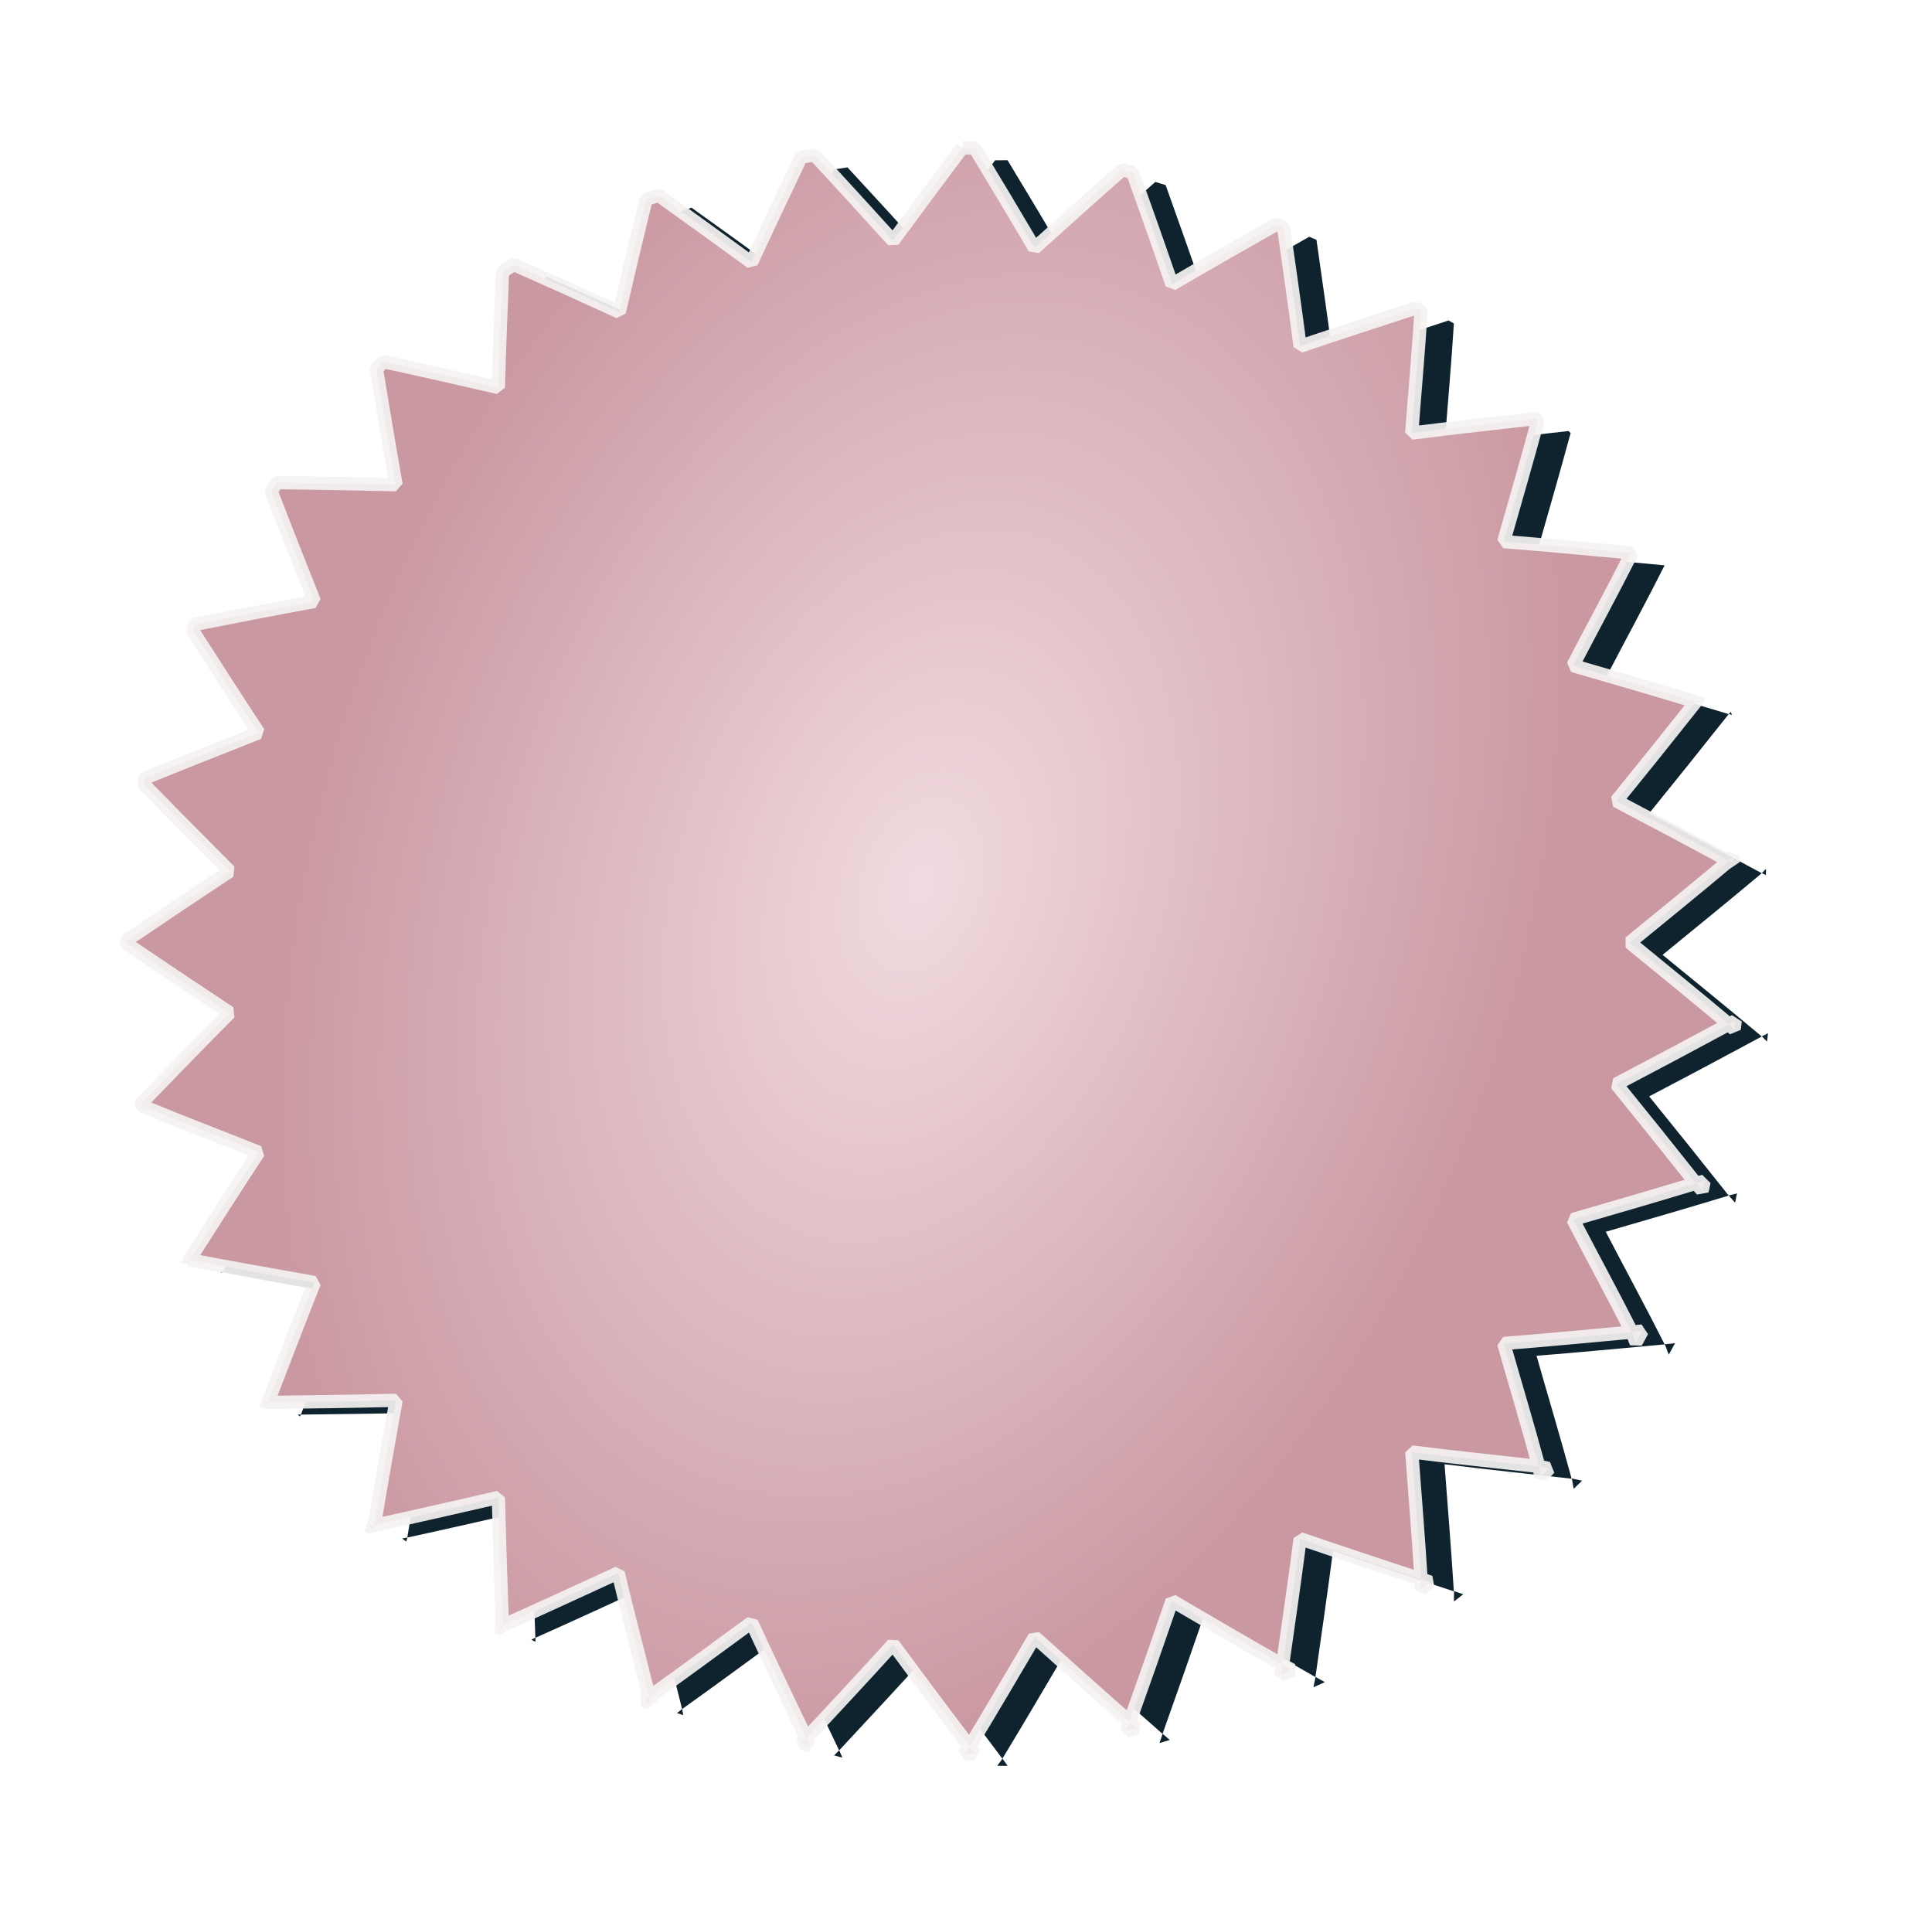 <?xml version="1.0" encoding="UTF-8" standalone="no"?><svg xmlns="http://www.w3.org/2000/svg" xmlns:xlink="http://www.w3.org/1999/xlink" fill="#000000" height="64.9" preserveAspectRatio="xMidYMid meet" version="1" viewBox="1.1 -1.2 65.1 64.9" width="65.1" zoomAndPan="magnify"><defs><radialGradient cx="39.234" cy="40.567" gradientTransform="matrix(-.796 -.271 .411 -1.206 46.676 88.174)" gradientUnits="userSpaceOnUse" id="b" r="24.528" xlink:actuate="onLoad" xlink:show="other" xlink:type="simple"><stop offset="0" stop-color="#f1dbe0"/><stop offset="1" stop-color="#ca98a1"/></radialGradient><filter id="a" xlink:actuate="onLoad" xlink:show="other" xlink:type="simple"><feGaussianBlur stdDeviation="0.814"/></filter></defs><g id="change1_1"><path d="m34.531,6.969c-.712.942-1.401,1.872-2.094,2.812-.783-.865-1.572-1.729-2.375-2.594l-.406.062c-.506,1.061-1.013,2.132-1.5,3.188-.927-.678-1.867-1.357-2.812-2.031l-.375.125c-.281,1.14-.548,2.276-.812,3.406-1.054-.482-2.115-.963-3.188-1.438l-.344.219c-.046,1.175-.094,2.337-.125,3.5-1.145-.264-2.308-.529-3.469-.781l-.219.219c.194,1.175.388,2.341.594,3.5-1.186-.028-2.394-.049-3.594-.062-.061.085-.127.164-.188.25 .432,1.128.871,2.234 1.312,3.344-1.19.215-2.393.455-3.594.688-.029.064-.066.123-.094.188 .663,1.038 1.331,2.076 2,3.094-1.137.456-2.294.899-3.438,1.375-.014.063-.018.125-.031.188 .864.889 1.729,1.757 2.594,2.625-1.041.688-2.081,1.384-3.125,2.094-0.0.031 0.0.062 0,.094 1.044.71 2.084,1.405 3.125,2.094-.897.9-1.792,1.828-2.688,2.75 .004.021.027.041.031.062 1.174.489 2.364.938 3.531,1.406-.702,1.068-1.398,2.161-2.094,3.25 1.262.245 2.53.461 3.781.688-.478,1.2-.939,2.405-1.406,3.625 1.294-.014 2.596-.032 3.875-.062-.223,1.253-.447,2.511-.656,3.781 1.255-.272 2.512-.559 3.75-.844 .035,1.287.073,2.574.125,3.875 1.179-.522 2.34-1.063 3.5-1.594 .291,1.246.627,2.494.938,3.75 1.043-.743 2.072-1.502 3.094-2.25 .535,1.16 1.1,2.334 1.656,3.5 .884-.951 1.763-1.892 2.625-2.844 .763,1.036 1.528,2.056 2.312,3.094 .67-1.102 1.32-2.215 1.969-3.312 .949.854 1.905,1.711 2.875,2.562 .439-1.227.862-2.437 1.281-3.656 1.107.65 2.216,1.295 3.344,1.938 .181-1.276.368-2.548.531-3.812 1.212.412 2.426.818 3.656,1.219-.08-1.289-.187-2.57-.281-3.844 1.274.16 2.553.292 3.844.438-.338-1.247-.713-2.49-1.062-3.719 1.291-.1 2.57-.226 3.875-.344-.579-1.148-1.194-2.278-1.781-3.406 1.234-.355 2.476-.719 3.719-1.094-.797-1.006-1.606-2.015-2.406-3 1.134-.594 2.268-1.197 3.406-1.812-.995-.835-2.006-1.655-3-2.469 .994-.813 2.005-1.634 3-2.469-1.139-.616-2.273-1.218-3.406-1.812 .8-.985 1.609-1.994 2.406-3-1.243-.375-2.485-.738-3.719-1.094 .587-1.128 1.202-2.258 1.781-3.406-1.305-.118-2.584-.243-3.875-.344 .343-1.207.699-2.431 1.031-3.656l-.062-.062c-1.259.142-2.507.281-3.75.438 .091-1.223.205-2.45.281-3.688-.049-.037-.107-.057-.156-.094-1.177.384-2.341.762-3.5,1.156-.154-1.192-.33-2.39-.5-3.594l-.219-.094c-1.059.604-2.116,1.203-3.156,1.812-.387-1.126-.782-2.241-1.188-3.375-.104-.027-.208-.069-.312-.094-.898.788-1.779,1.585-2.656,2.375-.594-1.006-1.199-2.021-1.812-3.031-.124-.006-.25.005-.375,0zm22.188,16.75 .094.031-.031-.094-.062.062zm1,4.812 .125.062c-.007-.063.007-.124 0-.188-.045.038-.08.087-.125.125zm0,4.938c.057.047.1.109.156.156 .008-.082.024-.168.031-.25l-.188.094zm-1,4.812c.06.076.128.143.188.219 .029-.091.035-.189.062-.281l-.25.062zm-1.938,4.5c.051.101.074.212.125.312 .064-.115.125-.228.188-.344l-.312.031zm-2.812,4.062c.028.103.035.209.062.312 .077-.088.174-.16.25-.25-.106-.012-.206-.051-.312-.062zm-3.562,3.406c.006.105-.006.208 0,.312 .096-.073.187-.145.281-.219l-.281-.094zm-4.188,2.594c-.015.106-.047.207-.062.312 .113-.054.232-.1.344-.156l-.281-.156zm-4.625,1.719c-.034.094-.06.187-.094.281 .105-.026.208-.067.312-.094-.073-.064-.146-.124-.219-.188zm-4.844.75c-.047.077-.109.142-.156.219 .104-.004.209.005.312,0-.055-.072-.102-.147-.156-.219zm-4.938-.25c-.051.054-.106.102-.156.156 .086.014.164.049.25.062-.034-.072-.059-.147-.094-.219zm-4.75-1.25c-.055.039-.102.086-.156.125l.188.062c-.015-.062-.016-.126-.031-.188zm-4.438-2.156-.125.062 .125.062c-.002-.042.002-.083 0-.125zm-3.875-3.031-.156.031c.036.035.088.059.125.094 .007-.043.024-.082.031-.125zm-3.219-3.719h-.094c.017.024.046.038.062.062 .008-.022.023-.041.031-.062zm-2.375-4.312h-.062c.005.012.026.019.031.031l.031-.031z" fill="#0e232e" filter="url(#a)" transform="translate(-3.833 -3.567) scale(1.114)"/></g><path d="m33.526,3.779c-.794,1.05-1.561,2.086-2.333,3.134-.873-.963-1.751-1.926-2.646-2.89-.152.022-.301.045-.453.07-.563,1.182-1.129,2.376-1.671,3.551-1.033-.756-2.08-1.512-3.134-2.263l-.418.139c-.313,1.27-.611,2.536-.905,3.795-1.175-.538-2.357-1.073-3.551-1.602l-.383.244c-.052,1.31-.104,2.604-.139,3.9-1.276-.294-2.571-.589-3.865-.87-.082.076-.162.166-.244.244 .216,1.309.432,2.608.662,3.9-1.321-.032-2.667-.054-4.004-.07-.068.095-.142.183-.209.279 .481,1.256.971,2.49 1.462,3.725-1.326.24-2.666.507-4.004.766-.032.072-.073.137-.104.209 .739,1.157 1.483,2.313 2.228,3.447-1.266.508-2.556,1.002-3.83,1.532-.015.07-.02.139-.035.209 .962.99 1.926,1.958 2.89,2.925-1.16.767-2.318,1.542-3.482,2.333-0.0.035 0.0.069 0,.104 1.163.791 2.322,1.565 3.482,2.333-1,1.003-1.996,2.037-2.994,3.064 .005.024.03.046.035.07 1.308.544 2.634,1.045 3.934,1.567-.782,1.19-1.557,2.407-2.333,3.621 1.407.273 2.819.514 4.213.766-.532,1.337-1.046,2.679-1.567,4.039 1.441-.016 2.892-.036 4.317-.07-.248,1.396-.498,2.798-.731,4.213 1.398-.303 2.799-.623 4.178-.94 .038,1.434.082,2.868.139,4.317 1.314-.581 2.607-1.185 3.9-1.776 .324,1.388.699,2.778 1.045,4.178 1.162-.828 2.308-1.674 3.447-2.507 .596,1.292 1.226,2.601 1.845,3.9 .985-1.059 1.964-2.108 2.925-3.168 .85,1.154 1.702,2.291 2.576,3.447 .746-1.227 1.471-2.468 2.193-3.691 1.057.952 2.122,1.906 3.203,2.855 .49-1.368.961-2.715 1.427-4.074 1.234.724 2.468,1.443 3.725,2.159 .202-1.422.41-2.839.592-4.248 1.35.459 2.702.911 4.074,1.358-.089-1.437-.208-2.863-.313-4.282 1.42.179 2.845.325 4.282.487-.376-1.39-.794-2.774-1.184-4.143 1.439-.112 2.864-.251 4.317-.383-.645-1.28-1.331-2.538-1.985-3.795 1.375-.396 2.758-.801 4.143-1.219-.888-1.121-1.789-2.245-2.681-3.342 1.263-.662 2.526-1.333 3.795-2.019-1.108-.931-2.235-1.844-3.342-2.751 1.108-.906 2.234-1.82 3.342-2.751-1.269-.686-2.532-1.357-3.795-2.019 .892-1.097 1.793-2.221 2.681-3.342-1.385-.418-2.769-.823-4.143-1.219 .654-1.257 1.339-2.516 1.985-3.795-1.454-.132-2.878-.271-4.317-.383 .383-1.345.779-2.709 1.149-4.074l-.07-.07c-1.403.158-2.793.313-4.178.487 .101-1.362.228-2.73.313-4.108-.054-.041-.12-.064-.174-.104-1.312.428-2.608.849-3.9,1.288-.171-1.328-.367-2.663-.557-4.004-.08-.039-.164-.067-.244-.104-1.18.672-2.358,1.34-3.517,2.019-.431-1.254-.871-2.497-1.323-3.76-.116-.03-.232-.076-.348-.104-1.0.878-1.982,1.766-2.959,2.646-.662-1.121-1.336-2.252-2.019-3.377-.139-.007-.279.005-.418,0zm24.72,18.662 .104.035c-.011-.035-.023-.069-.035-.104-.02.025-.049.044-.07.07zm1.114,5.362c.046.025.093.045.139.07-.008-.07.008-.139 0-.209-.05.042-.089.097-.139.139zm0,5.501c.063.053.111.121.174.174 .009-.091.027-.187.035-.279-.069.037-.14.067-.209.104zm-1.114,5.362c.067.084.142.159.209.244 .032-.102.039-.211.07-.313-.092.028-.186.042-.279.07zm-2.159,5.014c.056.112.083.236.139.348 .072-.128.139-.254.209-.383l-.348.035zm-3.134,4.526c.031.115.039.233.07.348 .086-.099.194-.179.279-.279-.118-.013-.23-.056-.348-.07zm-3.969,3.795c.007.117-.007.232 0,.348l.313-.244c-.106-.034-.208-.07-.313-.104zm-4.665,2.89c-.017.118-.053.23-.07.348 .126-.06.258-.112.383-.174-.105-.06-.208-.114-.313-.174zm-5.153,1.915c-.038.105-.067.209-.104.313 .117-.029.232-.074.348-.104l-.244-.209zm-5.397.836c-.052.086-.122.158-.174.244 .116-.005.233.006.348,0-.061-.08-.113-.163-.174-.244zm-5.501-.279c-.056.061-.118.114-.174.174 .095.016.183.055.279.07-.038-.08-.066-.164-.104-.244zm-5.292-1.393c-.061.043-.113.096-.174.139 .068.026.14.044.209.07-.017-.069-.018-.14-.035-.209zm-4.944-2.402-.139.07c.043.028.096.042.139.07-.002-.047.002-.093 0-.139zm-4.317-3.377-.174.035c.04.039.099.065.139.104 .008-.047.027-.092.035-.139zm-3.586-4.143h-.104c.018.027.051.043.07.07l.035-.07zm-2.646-4.805h-.07c.006.014.029.021.035.035 .009-.014.026-.021.035-.035z" fill="url(#b)" stroke="#f5f2f2" stroke-linecap="square" stroke-linejoin="bevel" stroke-opacity="0.923" stroke-width="0.446"/></svg>